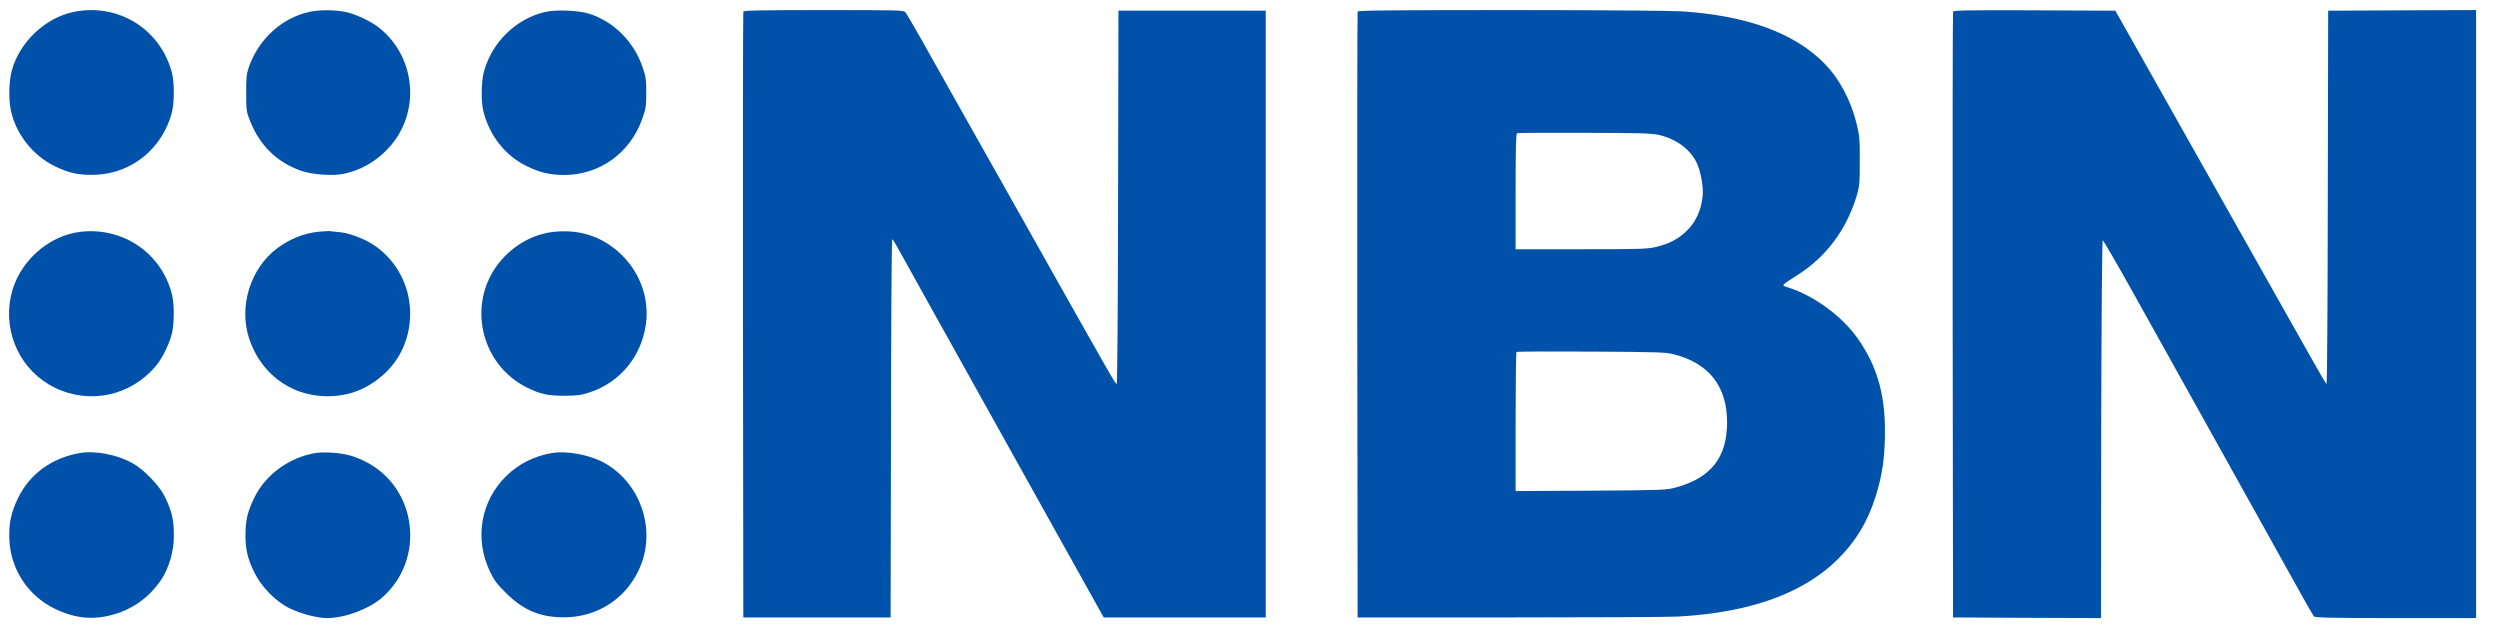<svg version="1.1" width="2648" height="662.667" viewBox="0 0 1986 497" xmlns="http://www.w3.org/2000/svg" xmlns:xlink="http://www.w3.org/1999/xlink" overflow="hidden"><g stroke="none" fill="#000000" transform="matrix(0.1,0,0,-0.1,0,497)"><path d=" M 580 4874 C 356 4826 154 4633 94 4410 C 71 4324 67 4183 86 4095 C 125 3906 261 3733 440 3647 C 554 3592 637 3576 769 3582 C 1053 3597 1291 3794 1365 4075 C 1386 4154 1386 4316 1365 4395 C 1272 4743 933 4950 580 4874 Z" stroke="none" stroke-width="1" stroke-dasharray="" stroke-dashoffset="1" fill="#0051AA" fill-opacity="1"/><path d=" M 2455 4875 C 2239 4827 2056 4660 1978 4440 C 1958 4383 1955 4356 1956 4230 C 1956 4091 1957 4082 1988 4006 C 2065 3812 2201 3681 2392 3613 C 2479 3583 2644 3571 2730 3589 C 2864 3617 2986 3686 3083 3790 C 3340 4062 3311 4503 3020 4743 C 2957 4796 2828 4858 2745 4875 C 2659 4893 2535 4893 2455 4875 Z" stroke="none" stroke-width="1" stroke-dasharray="" stroke-dashoffset="1" fill="#0051AA" fill-opacity="1"/><path d=" M 4332 4875 C 4100 4823 3907 4634 3844 4399 C 3823 4321 3821 4166 3839 4090 C 3887 3894 4013 3733 4185 3650 C 4286 3600 4372 3580 4481 3580 C 4764 3580 5008 3755 5103 4029 C 5130 4106 5134 4127 5134 4235 C 5134 4343 5130 4364 5103 4441 C 5033 4642 4875 4799 4680 4861 C 4595 4888 4420 4895 4332 4875 Z" stroke="none" stroke-width="1" stroke-dasharray="" stroke-dashoffset="1" fill="#0051AA" fill-opacity="1"/><path d=" M 5905 4878 C 5902 4871 5901 3785 5902 2465 L 5905 65 L 6490 65 L 7075 65 L 7078 1568 C 7079 2394 7083 3070 7088 3070 C 7092 3070 7111 3039 7131 3002 C 7151 2965 7273 2746 7402 2515 C 7531 2284 7772 1852 7937 1555 C 8103 1258 8357 801 8503 540 L 8768 65 L 9412 65 L 10055 65 L 10055 2475 L 10055 4885 L 9470 4885 L 8885 4885 L 8882 3403 C 8881 2567 8876 1920 8871 1920 C 8860 1920 8827 1978 8103 3265 C 7954 3529 7744 3903 7635 4095 C 7526 4288 7386 4537 7323 4650 C 7259 4763 7201 4863 7192 4873 C 7178 4889 7134 4890 6543 4890 C 6045 4890 5908 4887 5905 4878 Z" stroke="none" stroke-width="1" stroke-dasharray="" stroke-dashoffset="1" fill="#0051AA" fill-opacity="1"/><path d=" M 10785 4878 C 10782 4871 10781 3785 10782 2465 L 10785 65 L 11990 65 C 12653 65 13256 68 13330 72 C 13901 103 14326 256 14601 529 C 14743 671 14836 825 14898 1020 C 14955 1200 14975 1341 14974 1565 C 14972 1852 14905 2074 14755 2285 C 14632 2458 14413 2619 14210 2685 C 14147 2706 14139 2695 14290 2792 C 14510 2935 14666 3145 14747 3406 C 14772 3490 14774 3506 14774 3690 C 14775 3870 14772 3893 14747 3994 C 14702 4175 14611 4344 14499 4460 C 14260 4706 13884 4845 13360 4880 C 13279 4885 12680 4890 12002 4890 C 11041 4890 10788 4887 10785 4878 Z M 13184 3897 C 13321 3863 13429 3782 13480 3674 C 13511 3606 13533 3487 13526 3414 C 13514 3292 13466 3194 13383 3121 C 13321 3066 13258 3034 13162 3010 C 13091 2992 13046 2990 12563 2990 L 12040 2990 L 12040 3449 C 12040 3802 12043 3909 12052 3912 C 12059 3915 12301 3916 12590 3915 C 13046 3914 13124 3911 13184 3897 Z M 13295 2156 C 13576 2085 13720 1901 13720 1615 C 13720 1337 13592 1174 13315 1098 C 13238 1077 13215 1076 12638 1072 L 12040 1069 L 12040 1618 C 12040 1920 12043 2170 12047 2174 C 12051 2178 12318 2179 12640 2177 C 13160 2174 13233 2172 13295 2156 Z" stroke="none" stroke-width="1" stroke-dasharray="" stroke-dashoffset="1" fill="#0051AA" fill-opacity="1"/><path d=" M 15515 4878 C 15512 4871 15511 3785 15512 2465 L 15515 65 L 16102 62 L 16690 60 L 16692 1560 C 16694 2464 16699 3060 16704 3061 C 16709 3061 16822 2867 16955 2628 C 17383 1860 17697 1295 17943 855 C 18075 619 18225 349 18277 255 C 18329 162 18376 80 18382 73 C 18390 63 18526 60 19031 60 L 19670 60 L 19670 2475 L 19670 4890 L 19083 4888 L 18495 4885 L 18492 3403 C 18491 2587 18487 1920 18482 1920 C 18478 1920 18432 1998 18379 2093 C 18326 2187 18245 2330 18200 2410 C 18155 2490 18076 2629 18025 2720 C 17864 3007 16990 4556 16858 4790 L 16804 4885 L 16162 4888 C 15653 4890 15518 4888 15515 4878 Z" stroke="none" stroke-width="1" stroke-dasharray="" stroke-dashoffset="1" fill="#0051AA" fill-opacity="1"/><path d=" M 643 3129 C 378 3099 142 2882 86 2616 C 24 2320 167 2022 434 1891 C 713 1754 1040 1825 1240 2065 C 1290 2126 1343 2233 1365 2318 C 1385 2399 1386 2555 1365 2635 C 1282 2959 979 3166 643 3129 Z" stroke="none" stroke-width="1" stroke-dasharray="" stroke-dashoffset="1" fill="#0051AA" fill-opacity="1"/><path d=" M 2528 3129 C 2413 3116 2303 3072 2205 3000 C 1989 2840 1894 2535 1980 2278 C 2090 1951 2397 1771 2737 1835 C 2922 1870 3104 2008 3189 2180 C 3336 2479 3243 2840 2970 3023 C 2898 3072 2776 3118 2703 3125 C 2671 3128 2634 3132 2620 3134 C 2606 3135 2565 3133 2528 3129 Z" stroke="none" stroke-width="1" stroke-dasharray="" stroke-dashoffset="1" fill="#0051AA" fill-opacity="1"/><path d=" M 4397 3128 C 4165 3103 3951 2934 3866 2710 C 3748 2395 3887 2040 4185 1892 C 4291 1839 4353 1826 4485 1826 C 4590 1827 4616 1830 4690 1855 C 4929 1936 5095 2140 5131 2393 C 5160 2602 5082 2814 4922 2961 C 4776 3094 4600 3150 4397 3128 Z" stroke="none" stroke-width="1" stroke-dasharray="" stroke-dashoffset="1" fill="#0051AA" fill-opacity="1"/><path d=" M 628 1370 C 409 1330 238 1205 145 1017 C 89 903 70 815 74 690 C 82 452 219 240 433 135 C 571 68 696 48 826 71 C 1019 105 1176 207 1284 370 C 1341 455 1381 593 1381 704 C 1382 841 1367 907 1307 1029 C 1265 1114 1139 1244 1050 1292 C 927 1360 750 1393 628 1370 Z" stroke="none" stroke-width="1" stroke-dasharray="" stroke-dashoffset="1" fill="#0051AA" fill-opacity="1"/><path d=" M 2505 1371 C 2297 1336 2110 1200 2021 1018 C 1967 909 1950 836 1950 720 C 1950 603 1967 531 2022 420 C 2078 306 2191 191 2300 138 C 2386 95 2521 60 2598 60 C 2739 60 2932 132 3038 225 C 3381 528 3314 1089 2911 1299 C 2869 1321 2807 1346 2772 1354 C 2696 1374 2572 1382 2505 1371 Z" stroke="none" stroke-width="1" stroke-dasharray="" stroke-dashoffset="1" fill="#0051AA" fill-opacity="1"/><path d=" M 4378 1370 C 4242 1346 4118 1283 4023 1190 C 3819 991 3767 692 3892 430 C 3925 360 3948 330 4019 260 C 4158 121 4294 65 4485 66 C 4761 68 4996 231 5094 488 C 5205 781 5086 1123 4815 1285 C 4697 1355 4504 1393 4378 1370 Z" stroke="none" stroke-width="1" stroke-dasharray="" stroke-dashoffset="1" fill="#0051AA" fill-opacity="1"/></g></svg>
